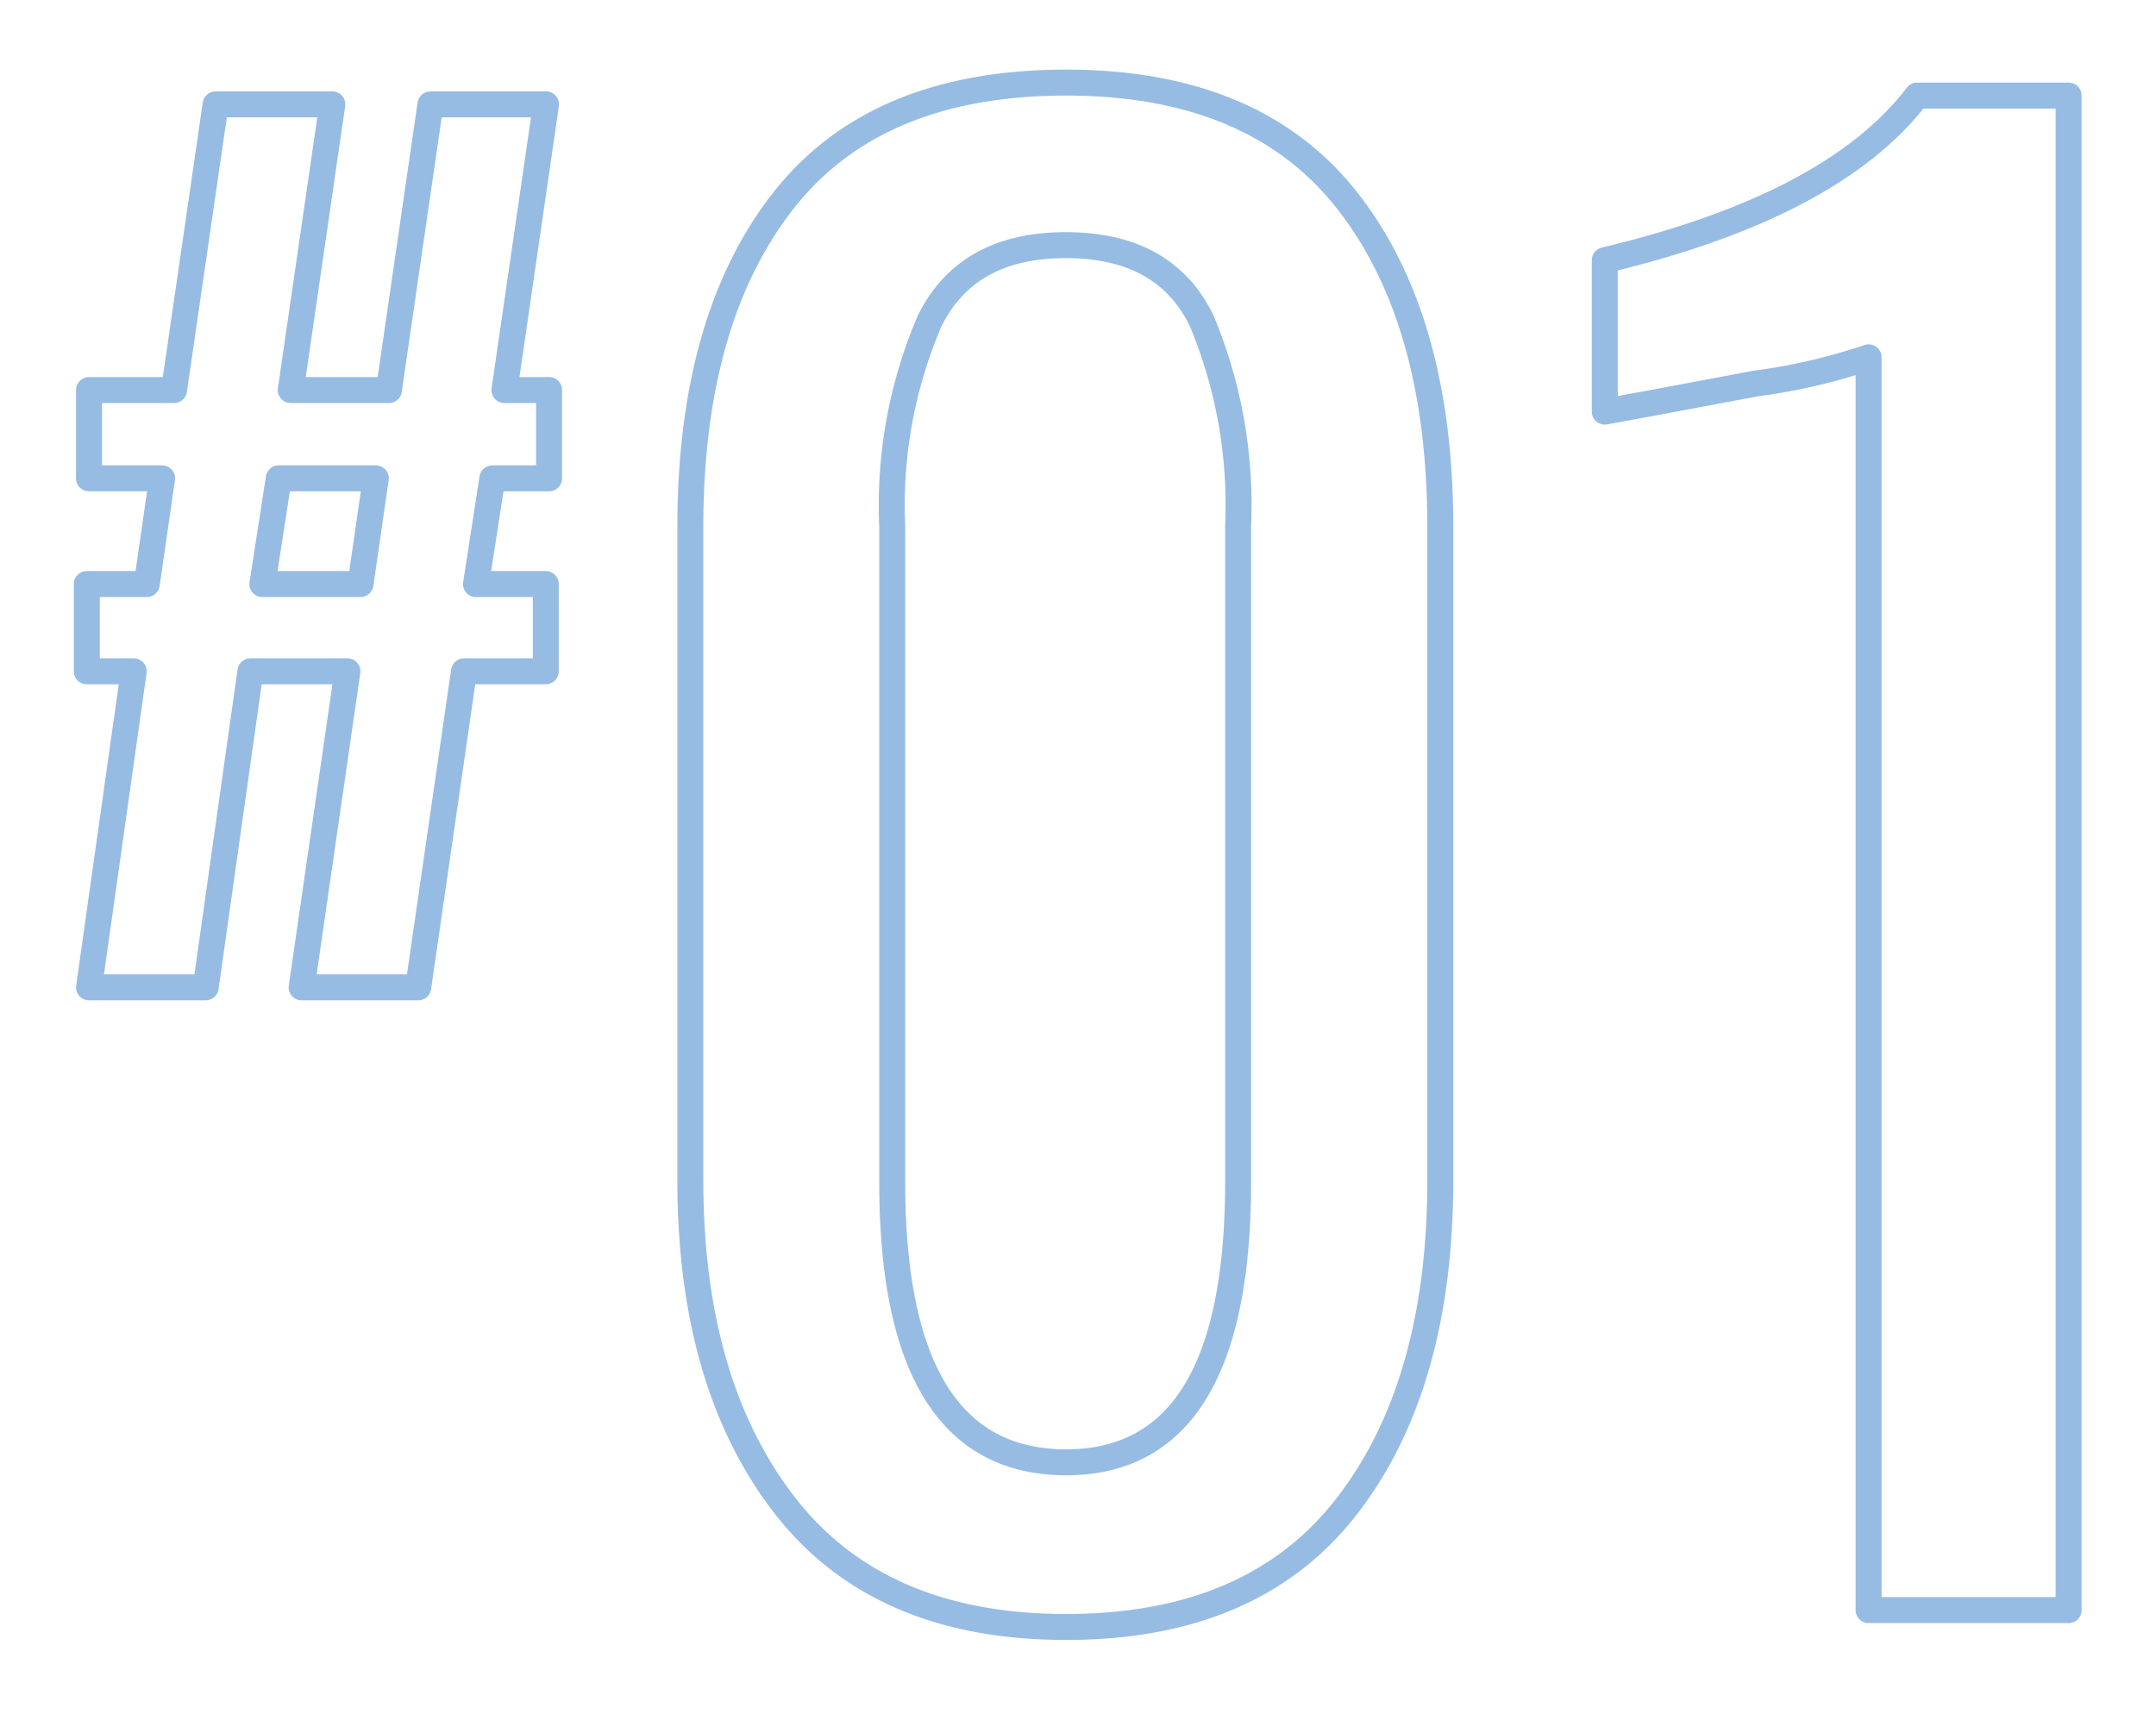 <svg xmlns="http://www.w3.org/2000/svg" width="83" height="66" viewBox="0 0 83 66">
  <defs>
    <style>
      .cls-1 {
        fill: #fff;
        fill-opacity: 0;
        stroke: #96bce4;
        stroke-linejoin: round;
        stroke-width: 1px;
        fill-rule: evenodd;
      }
    </style>
  </defs>
  <path id="_01.svg" data-name="01.svg" class="cls-1" d="M871.427,3095.02h4.492l1.721-12.17h3.735l-1.762,12.17H884.1l1.763-12.17h3.148v-3.36h-2.686l0.629-4.07h2.183v-3.4H887.42l1.6-11h-4.449l-1.6,11h-3.778l1.6-11H876.3l-1.6,11h-3.274v3.4h2.813l-0.588,4.07h-2.309v3.36h1.805Zm6.674-15.53,0.63-4.07h3.736l-0.588,4.07H878.1Zm30.947,40.16q7.2,0,10.8-4.65t3.6-12.56v-25.13q0-7.995-3.564-12.56t-10.836-4.57q-7.344,0-10.908,4.57t-3.564,12.56v25.13q0,7.845,3.636,12.53t10.836,4.68h0Zm0-6.34q-6.7,0-6.7-10.8v-25.27a17.961,17.961,0,0,1,1.44-7.88q1.44-2.925,5.256-2.92t5.22,2.92a18.378,18.378,0,0,1,1.4,7.88v25.27q0,10.8-6.624,10.8h0Zm30.888,5.69h7.7v-58.32h-5.832q-3.24,4.245-12.024,6.34v5.83q1.583-.285,5.8-1.08a22.735,22.735,0,0,0,4.356-1.01V3119Z" transform="translate(-868 -3057)"/>
</svg>
